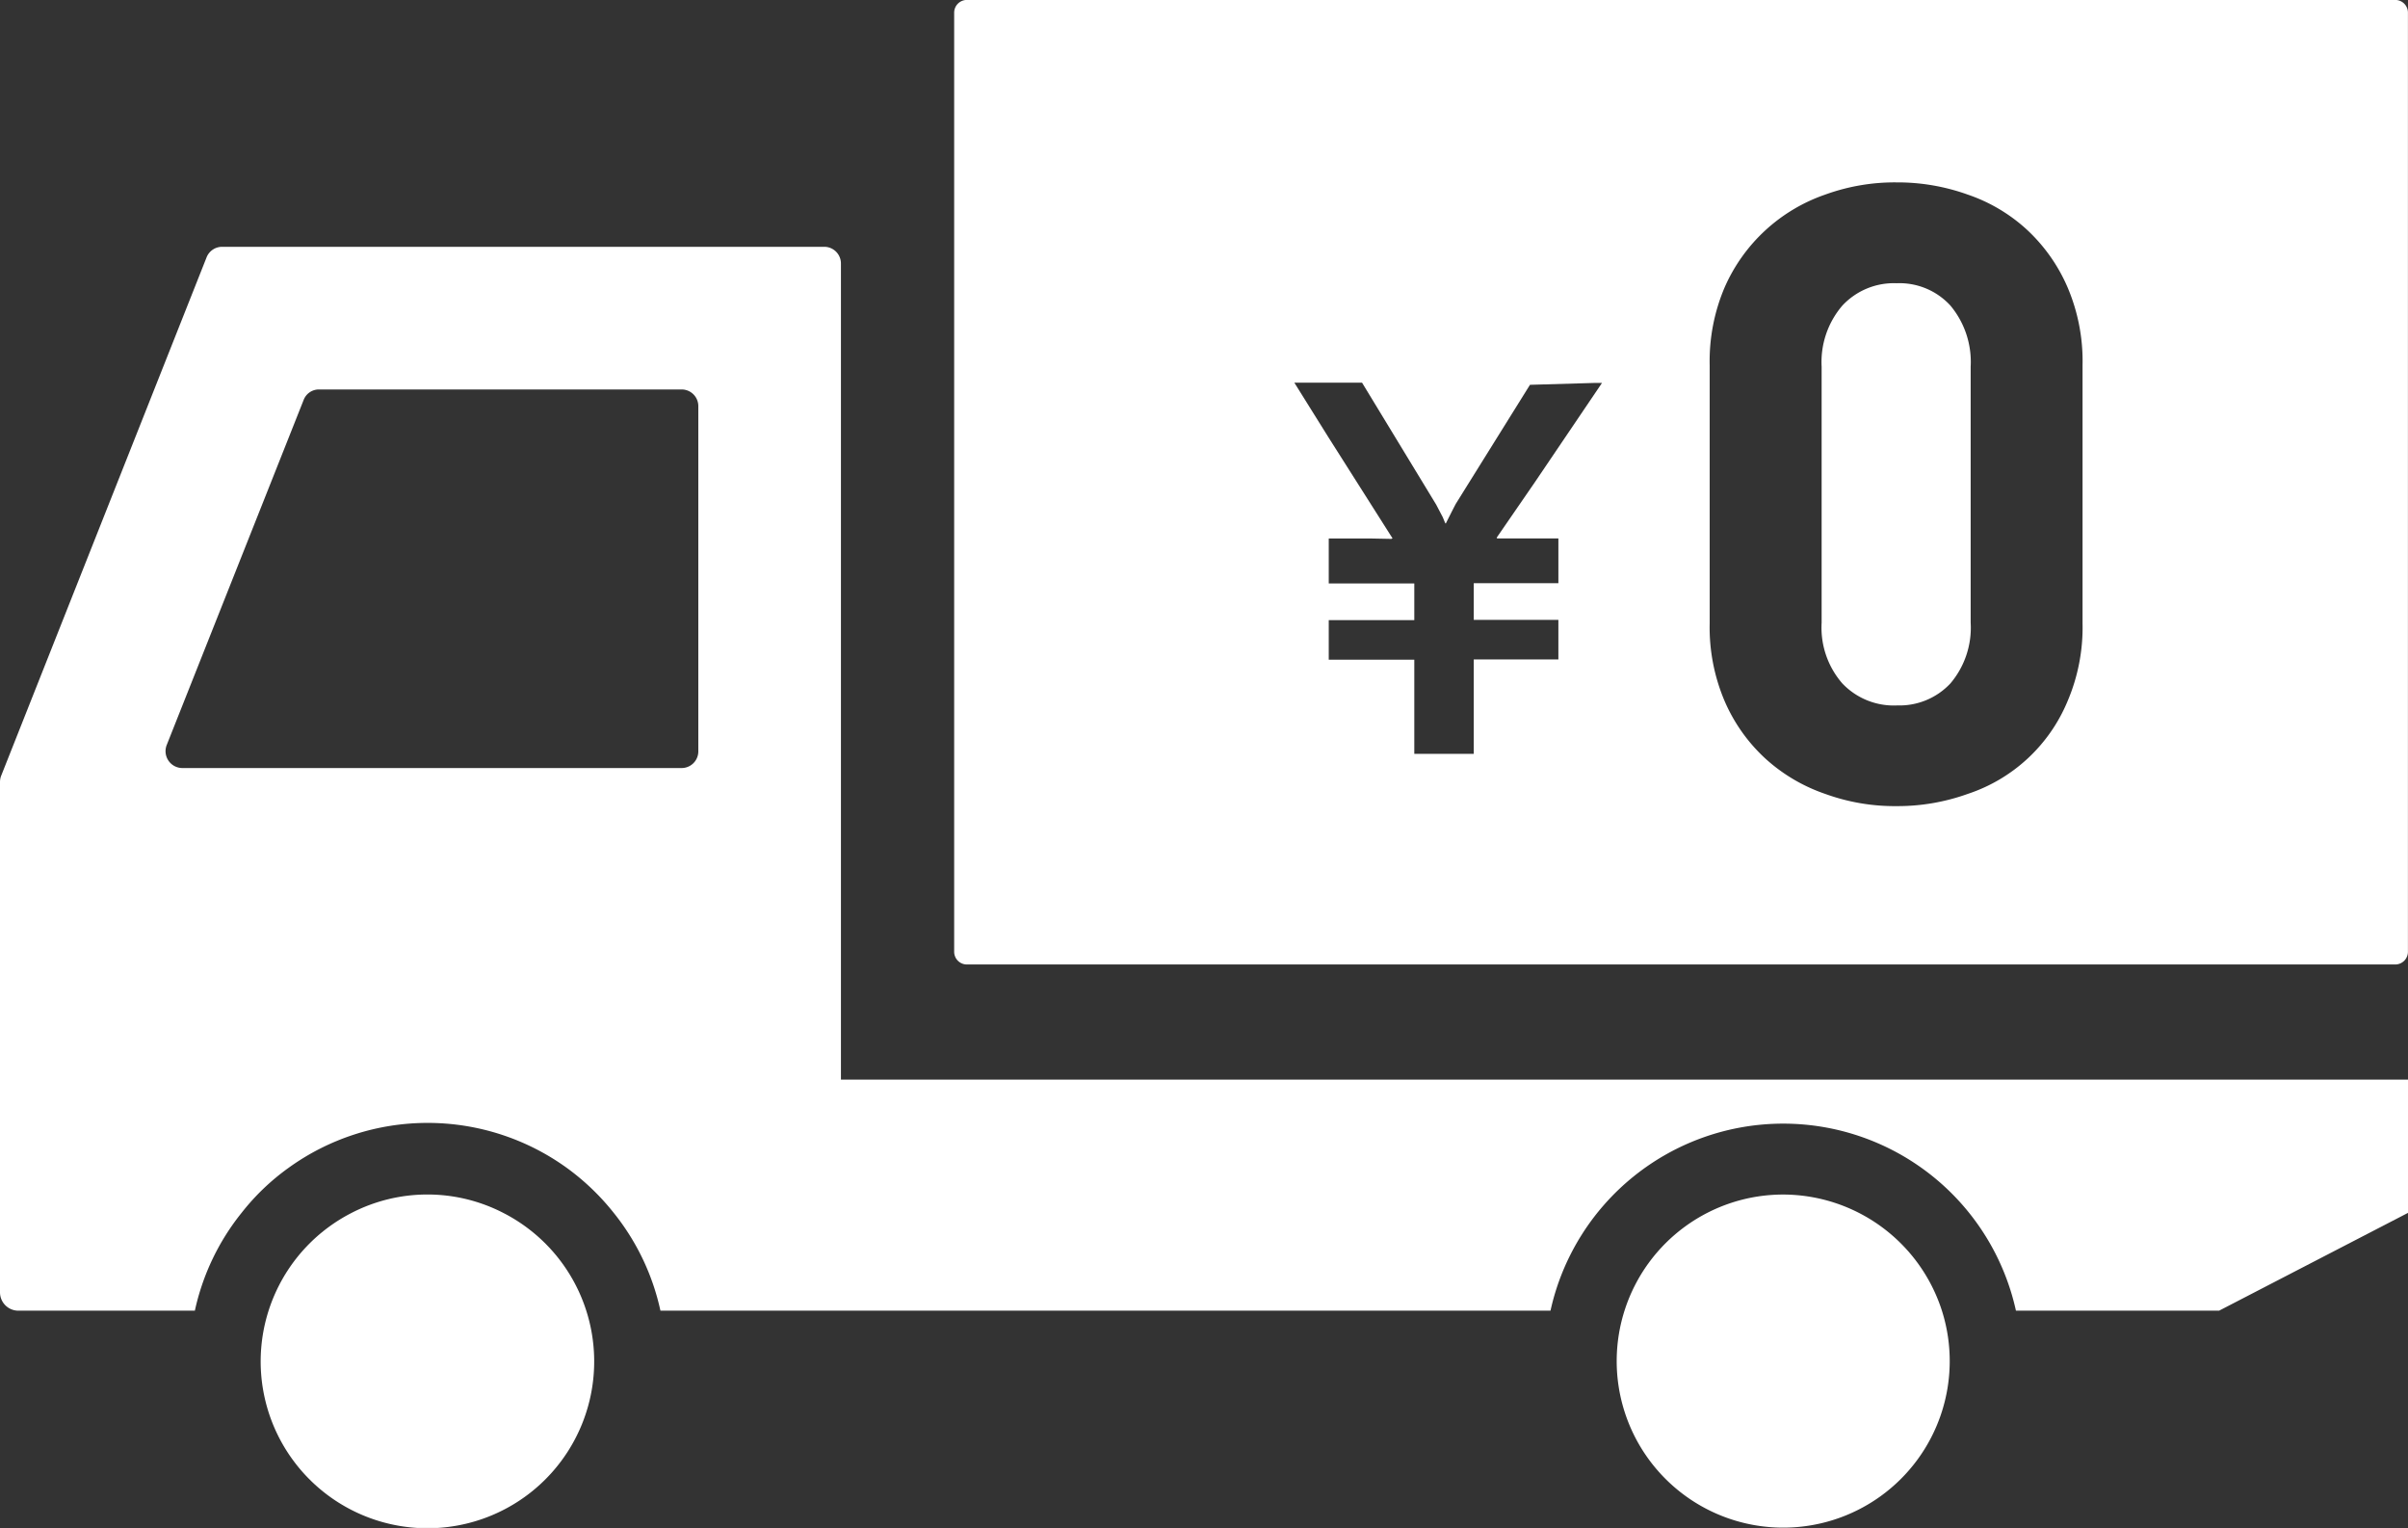 <svg xmlns="http://www.w3.org/2000/svg" xmlns:xlink="http://www.w3.org/1999/xlink" width="39.407" height="25" viewBox="0 0 39.407 25"><rect x="0" y="0" width="39.407" height="25" fill="#333333" stroke="none"/><defs><clipPath id="a"><rect width="39.407" height="25" fill="#fff"/></clipPath></defs><g transform="translate(0 -0.001)"><g transform="translate(0 0)" clip-path="url(#a)"><path d="M13.762,6.831a.273.273,0,0,0-.271-.271H3.633a.273.273,0,0,0-.252.172L.018,15.217a.288.288,0,0,0-.018.1v8.349a.3.3,0,0,0,.308.3H3.189a3.864,3.864,0,0,1,.764-1.6,3.75,3.75,0,0,1,.764-.733,3.891,3.891,0,0,1,4.563,0,3.916,3.916,0,0,1,.764.733,3.864,3.864,0,0,1,.764,1.6H25.374a3.9,3.9,0,0,1,7.617,0h3.325l3.091-1.6V20.186H13.762ZM2.728,14.712,4.969,9.066a.267.267,0,0,1,.252-.172h5.936a.273.273,0,0,1,.271.271v5.652a.273.273,0,0,1-.271.271H2.98a.276.276,0,0,1-.252-.376" transform="translate(0 -2.521)" fill="#fff"/><path d="M45.691,31.744a2.725,2.725,0,1,0,2.6,1.908,2.734,2.734,0,0,0-2.6-1.908" transform="translate(-16.509 -12.199)" fill="#fff"/><path d="M10.91,32.048a2.709,2.709,0,0,0-2.5,0,2.729,2.729,0,1,0,2.5,0" transform="translate(-2.665 -12.198)" fill="#fff"/><path d="M48.942,0H25.569a.208.208,0,0,0-.209.209V15.572a.208.208,0,0,0,.209.209H48.942a.208.208,0,0,0,.209-.209V.209A.208.208,0,0,0,48.942,0M32.035,6.262l1.213,1.995.108.206.041.1,0-.008.007.014c.062-.123.111-.222.166-.326l1.213-1.946,1.065-.031h.081l.033,0-1.1,1.626-.624.906h.008l-.008.012h1.01v.733H33.863v.6h1.385v.647H33.863v1.545H32.89V10.794h-1.4v-.647h1.4v-.6h-1.4V8.811h.668l.362.007,0-.007h.015L31.477,7.143l-.55-.881ZM37.724,10.2V5.973A3.077,3.077,0,0,1,37.97,4.7a2.791,2.791,0,0,1,1.644-1.515,3.335,3.335,0,0,1,1.17-.2,3.4,3.4,0,0,1,1.164.2,2.727,2.727,0,0,1,.973.579,2.793,2.793,0,0,1,.659.936,3.077,3.077,0,0,1,.246,1.275V10.2a3.077,3.077,0,0,1-.246,1.275,2.679,2.679,0,0,1-1.632,1.515,3.4,3.4,0,0,1-1.164.2,3.335,3.335,0,0,1-1.17-.2,2.805,2.805,0,0,1-.973-.573,2.763,2.763,0,0,1-.671-.942,3.077,3.077,0,0,1-.246-1.275" transform="translate(-9.745 0)" fill="#fff"/><path d="M49.642,14.435a1.14,1.14,0,0,0,.881-.36,1.409,1.409,0,0,0,.331-.994V8.894a1.437,1.437,0,0,0-.331-1,1.13,1.13,0,0,0-.881-.366,1.151,1.151,0,0,0-.888.366,1.417,1.417,0,0,0-.339,1v4.188a1.39,1.39,0,0,0,.339.994,1.161,1.161,0,0,0,.888.36" transform="translate(-18.604 -2.893)" fill="#fff"/></g></g></svg>